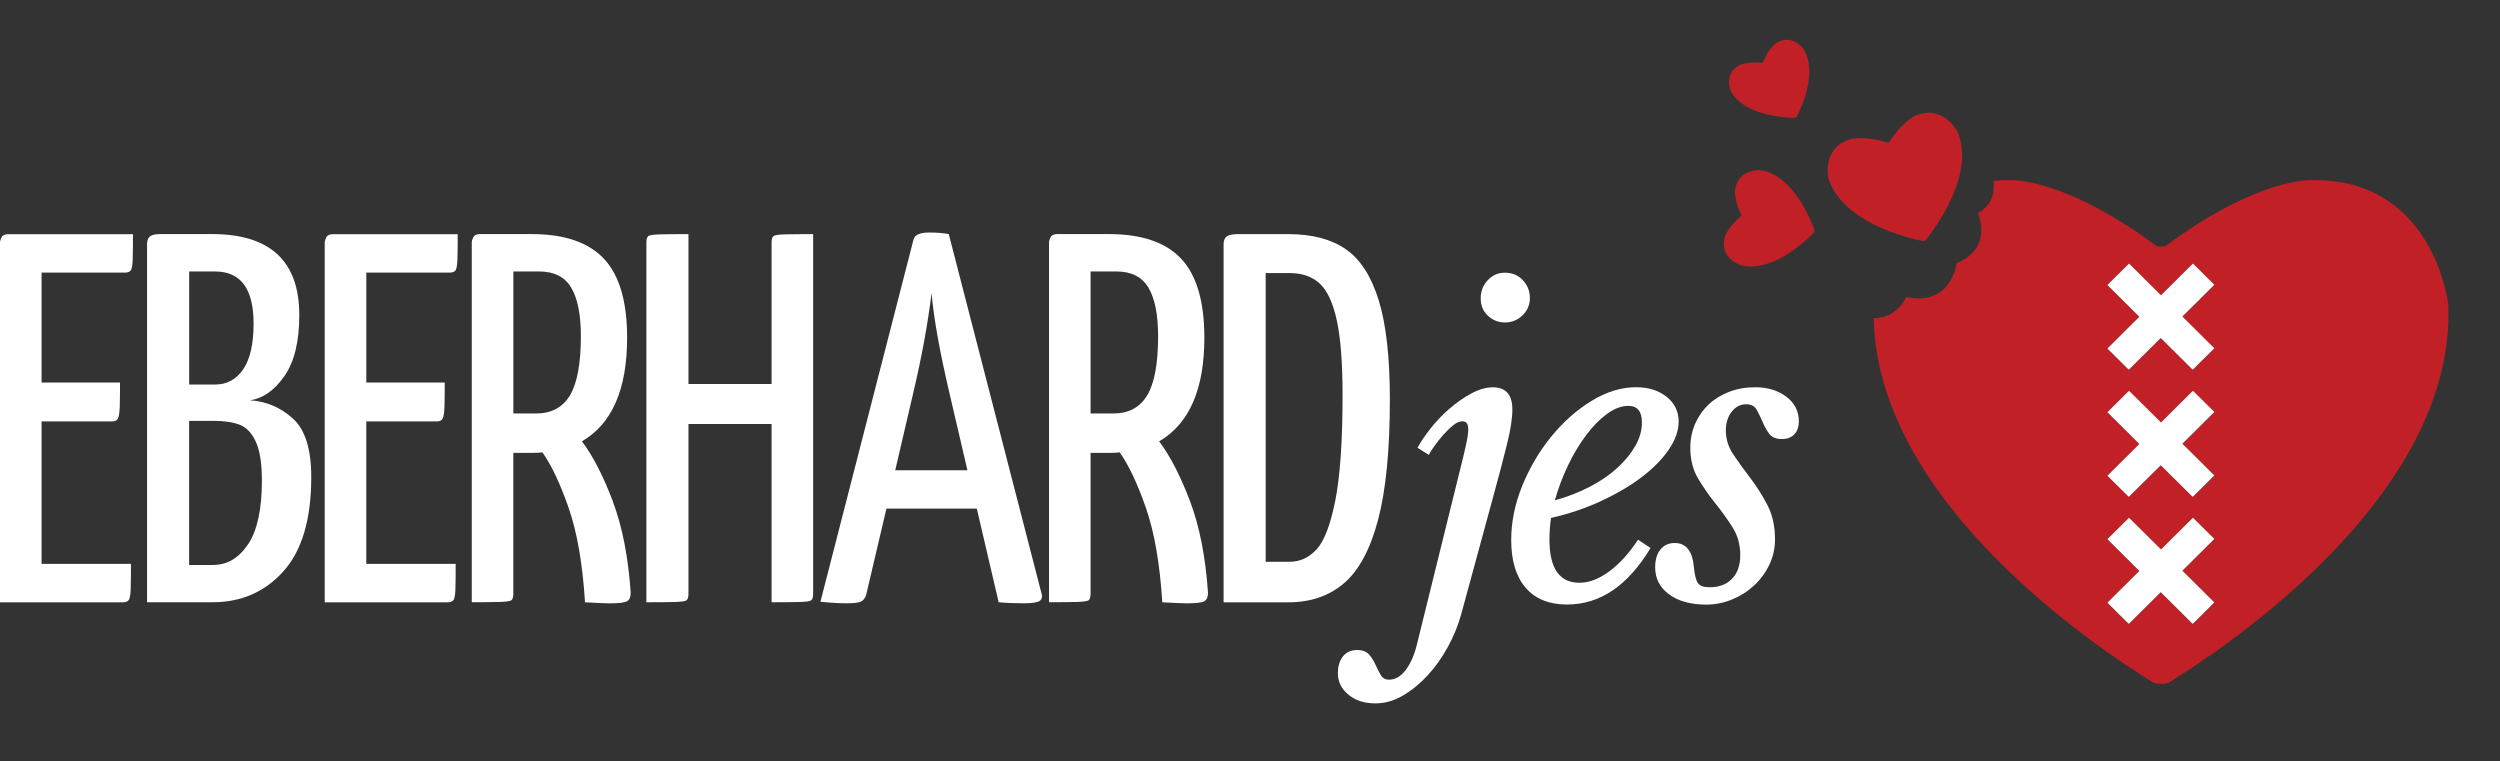 <svg fill="none" height="74" viewBox="0 0 243 74" width="243" xmlns="http://www.w3.org/2000/svg"><rect x="0" y="0" width="243" height="74" fill="#333333" stroke="none"/><g fill="#fff"><path d="m4.042 54.809h8.687c0 .989-.009 1.79-.025 2.404-.018.614-.083.989-.203 1.126-.117.137-.311.206-.582.206h-11.919v-34.966c0-.137.049-.306.151-.511.102-.206.32-.306.656-.306h12.119c0 .954-.009 1.737-.025 2.351-.018.614-.077.998-.176 1.151-.102.153-.286.231-.554.231h-8.13v10.684h7.625c0 .92-.009 1.687-.025 2.301-.018.614-.077 1.014-.176 1.201-.102.187-.286.281-.554.281h-6.87v13.855z"/><path d="m28.46 40.673c-1.195-1.073-2.585-1.662-4.165-1.765 1.245-.172 2.357-.945 3.333-2.326.977-1.381 1.463-3.365 1.463-5.956 0-5.248-2.828-7.874-8.484-7.874h-5c-.505 0-.85.078-1.035.231-.185.153-.277.402-.277.742v34.814h6.365c2.794 0 5.092-1.004 6.894-3.015 1.802-2.011 2.702-5.061 2.702-9.149 0-2.725-.598-4.628-1.793-5.7zm-10.074-14.285h2.526c2.492 0 3.737 1.687 3.737 5.061 0 1.977-.336 3.458-1.01 4.447-.675.989-1.583 1.481-2.726 1.481h-2.526v-10.992zm5.73 26.506c-.893 1.347-2.03 2.021-3.41 2.021h-2.323v-14.008h2.375c1.044 0 1.895.128 2.551.384.656.256 1.177.811 1.565 1.662s.582 2.114.582 3.783c0 2.76-.447 4.815-1.337 6.159z"/><path d="m35.606 54.809h8.687c0 .989-.009 1.79-.025 2.404-.018.614-.083.989-.203 1.126-.117.137-.311.206-.582.206h-11.919v-34.966c0-.137.049-.306.151-.511s.32-.306.656-.306h12.119c0 .954-.009 1.737-.025 2.351-.018.614-.077.998-.176 1.151-.102.153-.286.231-.554.231h-8.13v10.684h7.625c0 .92-.009 1.687-.025 2.301-.018.614-.077 1.014-.176 1.201-.102.187-.286.281-.555.281h-6.87v13.855z"/><path d="m59.567 48.725c-.927-2.454-1.929-4.397-3.004-5.828 2.93-1.703 4.393-5.061 4.393-10.072 0-3.511-.749-6.065-2.249-7.668-1.497-1.603-3.848-2.404-7.045-2.404h-5c-.336 0-.554.103-.656.306-.102.206-.151.374-.151.511v34.966c1.112 0 2.002-.009 2.677-.025.675-.016 1.069-.078 1.186-.178.117-.103.176-.306.176-.614v-13.699h1.817c.438 0 .773-.016 1.01-.05.875 1.226 1.725 3.025 2.551 5.395.826 2.37 1.355 5.426 1.59 9.177 1.211.069 2.002.103 2.372.103.909 0 1.482-.069 1.716-.206.234-.137.354-.408.354-.817-.237-3.477-.816-6.443-1.744-8.894zm-4.165-10.3c-.705 1.176-1.802 1.765-3.284 1.765h-2.221v-13.802h2.526c1.448 0 2.483.53 3.105 1.584.622 1.057.933 2.626.933 4.702 0 2.657-.354 4.575-1.06 5.75z"/><path d="m78.862 58.336c-.117.103-.505.162-1.161.178-.656.019-1.559.025-2.702.025v-17.329h-8.081v16.512c0 .306-.059.511-.176.614-.117.103-.514.162-1.186.178-.675.019-1.583.025-2.726.025v-34.966c0-.306.059-.511.176-.614.117-.103.511-.162 1.186-.178.672-.016 1.583-.025 2.726-.025v14.569h8.081v-13.752c0-.306.059-.511.176-.614.117-.103.505-.162 1.161-.178.656-.016 1.556-.025 2.702-.025v34.966c0 .306-.059.511-.176.614z"/><path d="m101.258 57.774-9.038-35.019c-.505-.103-1.146-.153-1.919-.153-.909 0-1.414.24-1.516.714l-9.039 35.172c.977.103 1.818.153 2.526.153s1.22-.059 1.439-.178c.219-.118.379-.334.48-.639l1.969-8.385h8.786l2.123 9.099c.709.069 1.516.103 2.424.103.773 0 1.278-.069 1.516-.206.234-.137.32-.359.252-.664zm-14.242-12.065 1.716-7.362c.841-3.546 1.448-6.832 1.818-9.867.203 2.42.792 5.71 1.768 9.867l1.716 7.362h-7.021z"/><path d="m115.674 48.725c-.928-2.454-1.929-4.397-3.004-5.828 2.93-1.703 4.393-5.061 4.393-10.072 0-3.511-.749-6.065-2.246-7.668-1.497-1.603-3.847-2.404-7.045-2.404h-5c-.336 0-.555.103-.656.306-.102.206-.151.374-.151.511v34.966c1.112 0 2.002-.009 2.677-.025.671-.016 1.069-.078 1.186-.178.117-.103.176-.306.176-.614v-13.699h1.817c.438 0 .773-.016 1.011-.05.874 1.226 1.725 3.025 2.55 5.395.826 2.37 1.356 5.426 1.593 9.177 1.211.069 2.002.103 2.372.103.909 0 1.482-.069 1.716-.206s.354-.408.354-.817c-.237-3.477-.816-6.443-1.743-8.894zm-4.165-10.3c-.706 1.176-1.803 1.765-3.284 1.765h-2.221v-13.802h2.526c1.448 0 2.483.53 3.105 1.584.622 1.057.933 2.626.933 4.702 0 2.657-.354 4.575-1.059 5.75z"/><path d="m134.007 29.172c-.724-2.333-1.793-3.988-3.207-4.958-1.414-.97-3.265-1.456-5.554-1.456h-4.951c-.505 0-.859.078-1.06.231-.203.153-.301.402-.301.742v34.813h6.312c2.153 0 3.955-.621 5.403-1.865s2.551-3.305 3.309-6.187c.758-2.878 1.137-6.773 1.137-11.681 0-4.088-.364-7.3-1.088-9.636zm-4.217 19.477c-.472 2.37-1.078 3.954-1.818 4.755-.742.801-1.617 1.201-2.625 1.201h-2.322v-28.065h2.322c1.211 0 2.188.34 2.93 1.023.74.683 1.297 1.883 1.667 3.605.369 1.721.554 4.132.554 7.235 0 4.465-.237 7.88-.705 10.25z"/><path d="m141.916 45.669c.252-.998.449-1.818.588-2.457.139-.639.21-1.138.21-1.497 0-.511-.191-.767-.57-.767-.278 0-.583.134-.912.402-.33.268-.65.583-.968.942-.317.359-.6.717-.853 1.076-.252.359-.431.639-.53.845l-1.099-.692c.304-.561.727-1.191 1.272-1.88.542-.692 1.158-1.331 1.839-1.921.684-.589 1.389-1.082 2.126-1.478.733-.396 1.429-.596 2.085-.596 1.263 0 1.898.717 1.898 2.152 0 .845-.17 1.958-.512 3.34-.342 1.381-.776 3.047-1.309 4.992l-3.148 11.56c-.302 1.101-.74 2.17-1.31 3.206-.569 1.035-1.226 1.958-1.971 2.766-.746.808-1.55 1.459-2.409 1.958-.86.499-1.744.748-2.656.748-1.062 0-1.934-.281-2.618-.845s-1.026-1.254-1.026-2.074c0-.692.166-1.241.493-1.653.329-.408.785-.614 1.365-.614.529 0 .924.147 1.176.443.253.293.462.627.626.998.166.371.336.705.511.998.179.293.444.443.798.443.607 0 1.143-.309 1.611-.923.468-.614.829-1.422 1.081-2.42z"/><path d="m146.277 31.343c-.631 0-1.183-.218-1.651-.652-.468-.437-.702-.998-.702-1.69 0-.692.228-1.279.684-1.765.456-.486 1.01-.73 1.669-.73.709 0 1.291.243 1.744.73.456.486.684 1.063.684 1.728s-.24 1.229-.721 1.69c-.48.462-1.05.692-1.707.692z"/><path d="m162.005 38.581c-.77-.627-1.765-.942-2.979-.942-1.441 0-2.883.443-4.325 1.325s-2.745 2.036-3.906 3.455c-1.165 1.422-2.104 3.015-2.825 4.78-.721 1.768-1.081 3.533-1.081 5.301 0 1.996.468 3.539 1.404 4.628.937 1.088 2.277 1.631 4.021 1.631 3.213 0 5.918-1.831 8.117-5.492l-1.214-.808c-.859 1.307-1.789 2.329-2.788 3.072-1.001.742-1.965 1.113-2.902 1.113-1.947 0-2.92-1.394-2.92-4.185 0-.359.012-.711.037-1.057.025-.346.062-.699.114-1.057 1.694-.384 3.293-.923 4.8-1.612 1.503-.692 2.818-1.459 3.946-2.304 1.124-.845 2.018-1.74 2.674-2.688s.986-1.868.986-2.766c0-.973-.385-1.771-1.159-2.401zm-3.056 4.765c-.431.755-1.019 1.472-1.765 2.152-.745.68-1.639 1.288-2.674 1.824-1.038.536-2.162.973-3.376 1.307.329-1.179.758-2.317 1.291-3.418.529-1.101 1.118-2.08 1.765-2.938.644-.858 1.321-1.544 2.03-2.055.708-.511 1.389-.767 2.049-.767.884 0 1.327.536 1.327 1.612 0 .767-.215 1.531-.644 2.286z"/><path d="m164.299 43.517c0-.845.157-1.625.475-2.342.317-.717.751-1.338 1.309-1.862s1.22-.935 1.993-1.229c.77-.293 1.611-.443 2.523-.443 1.214 0 2.224.306 3.035.923.81.614 1.213 1.409 1.213 2.382 0 .536-.144.96-.437 1.266-.293.309-.69.462-1.195.462-.583 0-1.002-.172-1.251-.518-.253-.346-.468-.73-.644-1.154-.179-.421-.367-.811-.57-1.173-.203-.359-.545-.536-1.026-.536-.557 0-1.026.243-1.405.73-.378.486-.569 1.088-.569 1.806 0 .845.246 1.631.739 2.361s1.044 1.491 1.651 2.286c.607.795 1.158 1.665 1.651 2.613.493.948.74 2.061.74 3.34 0 .87-.185 1.69-.552 2.457-.366.767-.859 1.441-1.478 2.018-.62.577-1.334 1.032-2.145 1.363-.81.334-1.645.499-2.504.499-1.519 0-2.726-.334-3.623-.998-.896-.664-1.346-1.537-1.346-2.61 0-.742.169-1.325.511-1.746s.804-.633 1.386-.633c1.088 0 1.707.755 1.858 2.267.077.82.21 1.363.398 1.631.191.268.576.402 1.158.402.909 0 1.629-.274 2.162-.826.53-.549.798-1.313.798-2.286 0-1.023-.252-1.933-.758-2.725-.505-.792-1.062-1.569-1.669-2.323-.607-.755-1.165-1.556-1.67-2.401s-.758-1.843-.758-2.997z"/></g><path d="m171.18 16.537s-2.116-.21-2.502 1.769c0 0-.227.854.565 2.583.013.027-.006.11-.029.13-1.441 1.246-1.59 2.118-1.59 2.118-.47 1.96 1.542 2.639 1.542 2.639 3.083.794 6.38-2.385 7.135-3.154.05-.054.086-.201.066-.264-.359-.989-2.036-5.272-5.187-5.818z" fill="#c12026"/><path d="m175.25 4.685s-1.118-1.436-2.591-.508c0 0-.67.362-1.288 1.875-.011.024-.076.058-.102.056-1.633-.157-2.269.266-2.269.266-1.508.866-.748 2.514-.748 2.514 1.322 2.382 5.266 2.548 6.199 2.565.06 0 .178-.065.204-.116.41-.808 2.112-4.375.595-6.652z" fill="#c12026"/><path d="m190.289 12.829s-1.329-2.651-3.99-1.633c0 0-1.193.374-2.664 2.604-.026.031-.144.071-.182.06-2.568-.767-3.721-.291-3.721-.291-2.699.911-2.003 3.793-2.003 3.793 1.355 4.237 7.627 5.748 9.115 6.062.1.02.307-.049.366-.123.914-1.161 4.785-6.343 3.079-10.473z" fill="#c12026"/><path d="m237.973 29.572s-1.397-12.296-13.314-12.061c0 0-5.15-.282-14.143 6.388-.127.092-.798.089-.931-.009-8.981-6.657-14.129-6.377-14.129-6.377-.587-.011-1.14.014-1.678.061.126 1.192-.169 2.409-1.526 3.122 0 0 1.554 3.422-2.074 4.883 0 0-.453 4.223-4.895 3.284 0 0-.905 2.123-3.156 2.042.319 17.939 21.839 32.133 27.089 35.397.36.222 1.284.242 1.613.038 5.263-3.264 27.916-18.127 27.142-36.764zm-22.735 29.006-2.074 2.055-.009-.009-.031.031-3.094-3.075-3.08 3.053-.009-.009-.031.031-2.068-2.056 3.106-3.085-3.106-3.087 2.068-2.056.009.009.031-.031 3.102 3.076 3.072-3.053.009.009.031-.031 2.074 2.056-3.107 3.087 3.107 3.087zm0-12.343-2.074 2.053-.009-.009-.031.031-3.094-3.071-3.08 3.047-.009-.009-.031.031-2.068-2.053 3.106-3.085-3.106-3.085 2.068-2.058.008.009.031-.031 3.101 3.076 3.07-3.053.009.009.033-.033 2.074 2.058-3.106 3.085 3.106 3.085zm0-12.361-2.074 2.056-.007-.007-.033.033-3.096-3.076-3.078 3.053-.007-.007-.033.031-2.068-2.055 3.106-3.087-3.106-3.085 2.068-2.058.008.007.032-.033 3.104 3.078 3.07-3.055.007.007.033-.033 2.074 2.058-3.107 3.085z" fill="#c12026"/><path d="m215.235 58.558-2.073 2.056-.009-.009-.031.031-3.096-3.076-3.077 3.055-.01-.009-.031.031-2.07-2.056 3.107-3.085-3.107-3.087 2.07-2.054.008.009.033-.033 3.101 3.076 3.072-3.053.007.009.033-.033 2.073 2.056-3.107 3.087z" fill="#fff"/><path d="m215.235 46.215-2.073 2.053-.009-.007-.031.031-3.096-3.071-3.077 3.047-.01-.007-.031.031-2.07-2.053 3.107-3.085-3.107-3.085 2.07-2.058.008.009.033-.033 3.101 3.076 3.072-3.053.007.009.033-.033 2.073 2.058-3.107 3.085z" fill="#fff"/><path d="m215.235 33.853-2.073 2.056-.009-.009-.031.033-3.096-3.076-3.077 3.053-.01-.009-.031.033-2.07-2.056 3.107-3.087-3.107-3.085 2.07-2.056.008.007.033-.033 3.101 3.078 3.072-3.053.007.007.033-.033 2.073 2.058-3.107 3.085z" fill="#fff"/></svg>